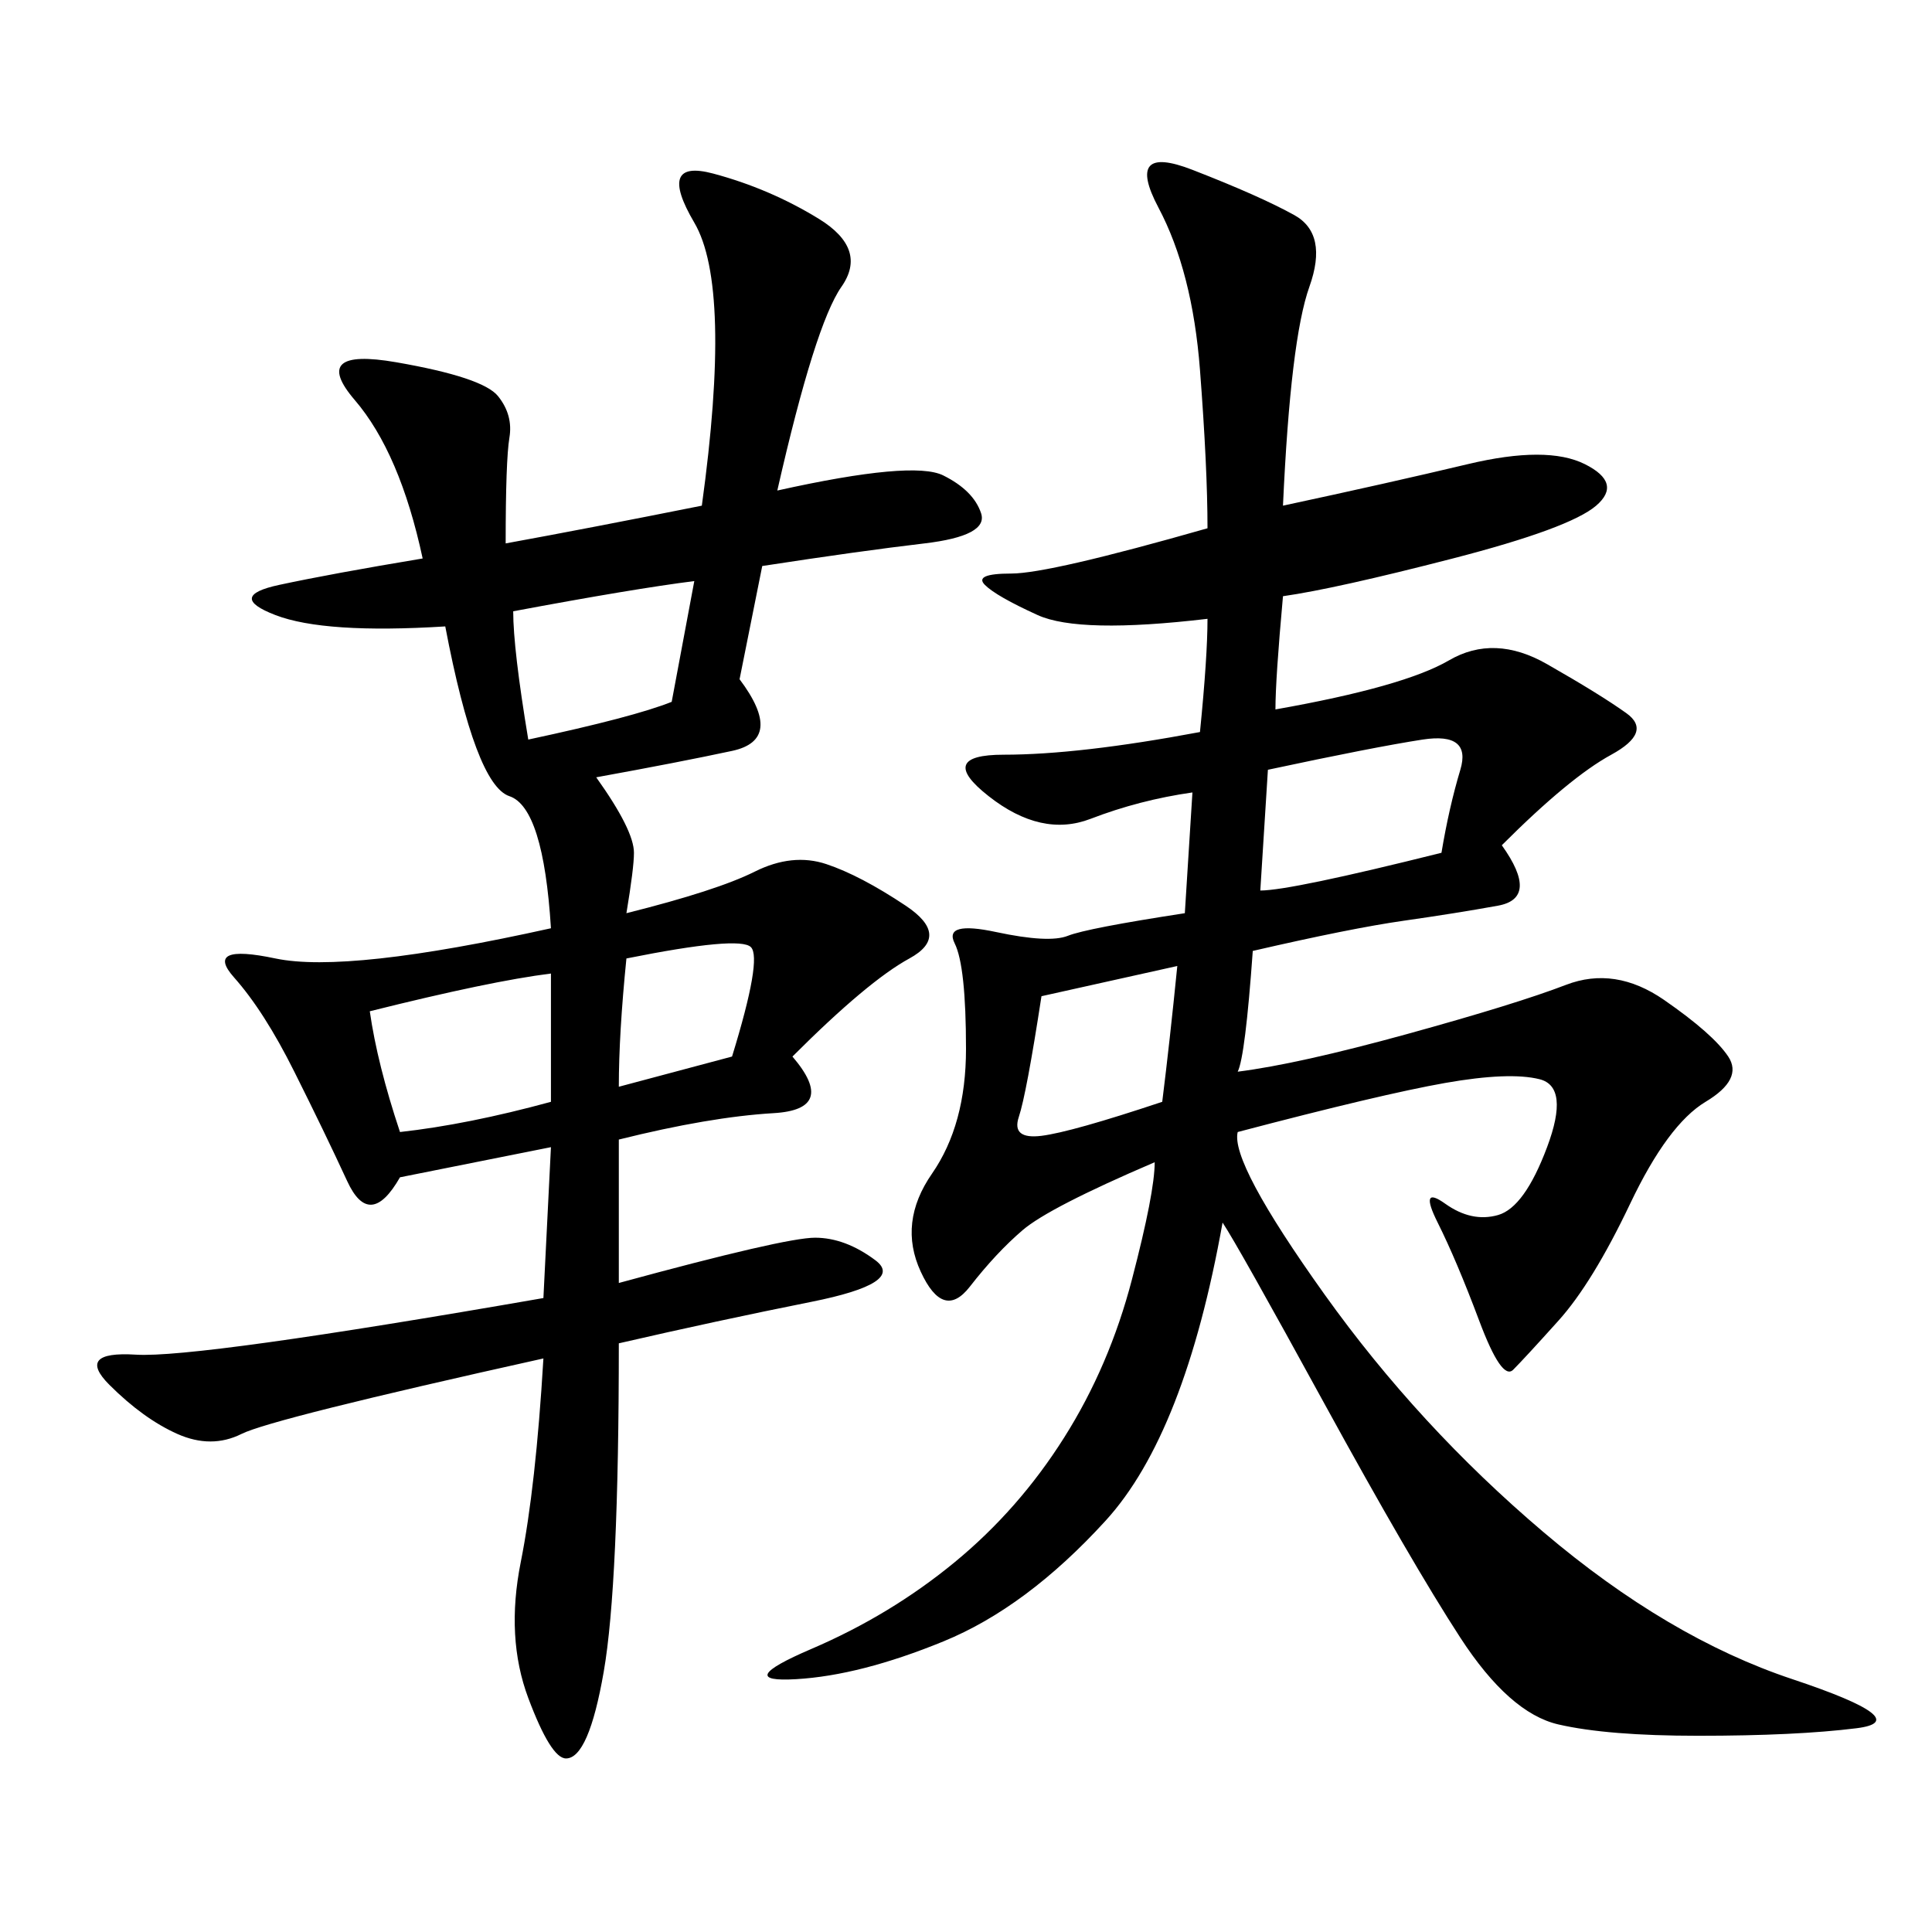 <svg xmlns="http://www.w3.org/2000/svg" xmlns:xlink="http://www.w3.org/1999/xlink" width="300" height="300"><path d="M199.22 78.52Q215.63 75 227.93 72.07Q240.23 69.14 246.09 72.07Q251.95 75 247.85 78.52Q243.75 82.03 225.59 86.72Q207.42 91.41 199.22 92.58L199.22 92.58Q198.05 105.47 198.05 110.16L198.05 110.16Q217.97 106.64 225 102.54Q232.03 98.44 240.23 103.13Q248.44 107.81 252.54 110.74Q256.64 113.67 250.20 117.19Q243.75 120.70 233.20 131.25L233.20 131.25Q239.06 139.45 232.62 140.63Q226.17 141.80 217.97 142.97Q209.77 144.14 194.53 147.66L194.53 147.66Q193.36 164.06 192.19 166.41L192.19 166.41Q201.56 165.23 218.55 160.55Q235.55 155.86 243.16 152.93Q250.78 150 258.40 155.27Q266.02 160.55 268.36 164.06Q270.70 167.58 264.84 171.09Q258.98 174.61 253.13 186.91Q247.27 199.22 241.99 205.08Q236.72 210.94 234.96 212.70Q233.20 214.45 229.69 205.08Q226.17 195.70 223.24 189.84Q220.31 183.98 224.41 186.91Q228.52 189.84 232.62 188.67Q236.72 187.50 240.23 178.13Q243.75 168.75 239.06 167.58Q234.38 166.41 224.41 168.16Q214.45 169.92 192.19 175.78L192.19 175.78Q191.02 180.47 205.66 200.98Q220.31 221.48 239.65 237.89Q258.98 254.30 278.32 260.74Q297.66 267.19 288.28 268.36Q278.91 269.53 263.67 269.53L263.67 269.53Q249.61 269.53 241.99 267.77Q234.38 266.02 226.76 254.30Q219.14 242.58 205.66 217.97Q192.19 193.36 189.84 189.84L189.84 189.84Q183.98 222.66 171.68 236.13Q159.38 249.61 146.48 254.88Q133.59 260.16 123.63 260.74Q113.67 261.33 125.98 256.05Q138.28 250.78 148.24 242.58Q158.20 234.38 165.23 223.24Q172.27 212.11 175.78 198.63Q179.30 185.16 179.30 180.47L179.30 180.47Q162.89 187.50 158.79 191.02Q154.69 194.53 150.59 199.80Q146.48 205.08 142.97 197.46Q139.45 189.84 144.73 182.23Q150 174.61 150 162.89L150 162.89Q150 150 148.24 146.48Q146.48 142.97 154.69 144.73Q162.89 146.48 165.82 145.31Q168.75 144.14 183.98 141.80L183.98 141.80L185.16 123.05Q176.95 124.22 169.34 127.15Q161.72 130.08 153.52 123.63Q145.31 117.19 155.86 117.19L155.86 117.19Q167.58 117.19 186.33 113.67L186.33 113.67Q187.50 101.95 187.50 96.09L187.50 96.09Q167.58 98.44 161.13 95.51Q154.69 92.58 152.93 90.82Q151.17 89.06 157.03 89.06L157.03 89.06Q162.89 89.06 187.50 82.03L187.50 82.03Q187.50 72.66 186.33 57.42Q185.16 42.19 179.88 32.23Q174.61 22.27 185.16 26.37Q195.70 30.47 200.98 33.40Q206.25 36.33 203.32 44.53Q200.39 52.73 199.22 78.52L199.22 78.52ZM120.70 76.17Q141.80 71.48 146.48 73.83Q151.17 76.17 152.34 79.69Q153.52 83.20 143.55 84.38Q133.59 85.55 118.36 87.89L118.36 87.89L114.84 105.47Q121.88 114.84 113.67 116.60Q105.47 118.36 92.58 120.70L92.58 120.70Q98.44 128.91 98.44 132.42L98.44 132.42Q98.44 134.77 97.27 141.80L97.27 141.80Q111.33 138.28 117.19 135.35Q123.05 132.42 128.32 134.18Q133.59 135.94 140.63 140.63Q147.66 145.31 141.21 148.83Q134.77 152.34 123.05 164.06L123.05 164.06Q130.08 172.27 120.12 172.85Q110.16 173.44 96.09 176.95L96.09 176.95L96.09 199.22Q121.88 192.19 126.56 192.19L126.56 192.19Q131.25 192.19 135.94 195.70Q140.63 199.22 125.98 202.15Q111.33 205.08 96.09 208.59L96.09 208.59Q96.09 246.09 93.75 259.57Q91.41 273.05 87.89 273.05L87.89 273.05Q85.55 273.05 82.03 263.67Q78.52 254.30 80.86 242.58Q83.20 230.86 84.38 210.94L84.38 210.94Q42.19 220.31 37.50 222.66Q32.81 225 27.54 222.66Q22.27 220.31 16.99 215.04Q11.72 209.77 21.09 210.35Q30.47 210.94 84.38 201.56L84.38 201.56L85.55 178.13L62.11 182.81Q57.42 191.02 53.91 183.40Q50.39 175.78 45.70 166.41Q41.02 157.03 36.33 151.76Q31.64 146.48 42.77 148.83Q53.91 151.17 85.55 144.14L85.55 144.14Q84.38 125.39 79.10 123.63Q73.83 121.88 69.14 97.27L69.14 97.27Q50.39 98.44 42.77 95.51Q35.16 92.58 43.36 90.82Q51.56 89.06 65.63 86.72L65.63 86.72Q62.11 70.31 55.08 62.11Q48.05 53.91 61.52 56.25Q75 58.59 77.34 61.52Q79.69 64.45 79.10 67.97Q78.52 71.48 78.52 84.38L78.52 84.38Q91.41 82.03 108.98 78.52L108.98 78.52Q113.67 44.53 107.81 34.57Q101.95 24.61 110.74 26.95Q119.53 29.30 127.15 33.98Q134.77 38.67 130.66 44.53Q126.56 50.39 120.70 76.17L120.70 76.17ZM196.88 119.53L195.70 138.28Q200.39 138.28 223.83 132.42L223.83 132.42Q225 125.39 226.76 119.53Q228.52 113.67 220.90 114.84Q213.28 116.02 196.88 119.53L196.88 119.53ZM57.42 157.03Q58.59 165.23 62.11 175.78L62.11 175.78Q72.66 174.61 85.55 171.09L85.55 171.09L85.55 151.17Q76.17 152.34 57.42 157.03L57.42 157.03ZM79.69 94.92Q79.69 100.78 82.03 114.84L82.03 114.84Q98.44 111.33 104.30 108.98L104.30 108.98L107.81 90.23Q98.44 91.41 79.69 94.92L79.69 94.92ZM161.72 154.69Q159.38 169.92 158.20 173.44Q157.03 176.95 161.72 176.37Q166.41 175.78 180.47 171.09L180.47 171.09Q181.64 161.72 182.81 150L182.81 150L161.72 154.69ZM97.27 148.83Q96.09 160.55 96.09 168.75L96.09 168.75L113.67 164.06Q118.36 148.83 116.60 147.07Q114.84 145.31 97.27 148.83L97.27 148.83Z"/></svg>